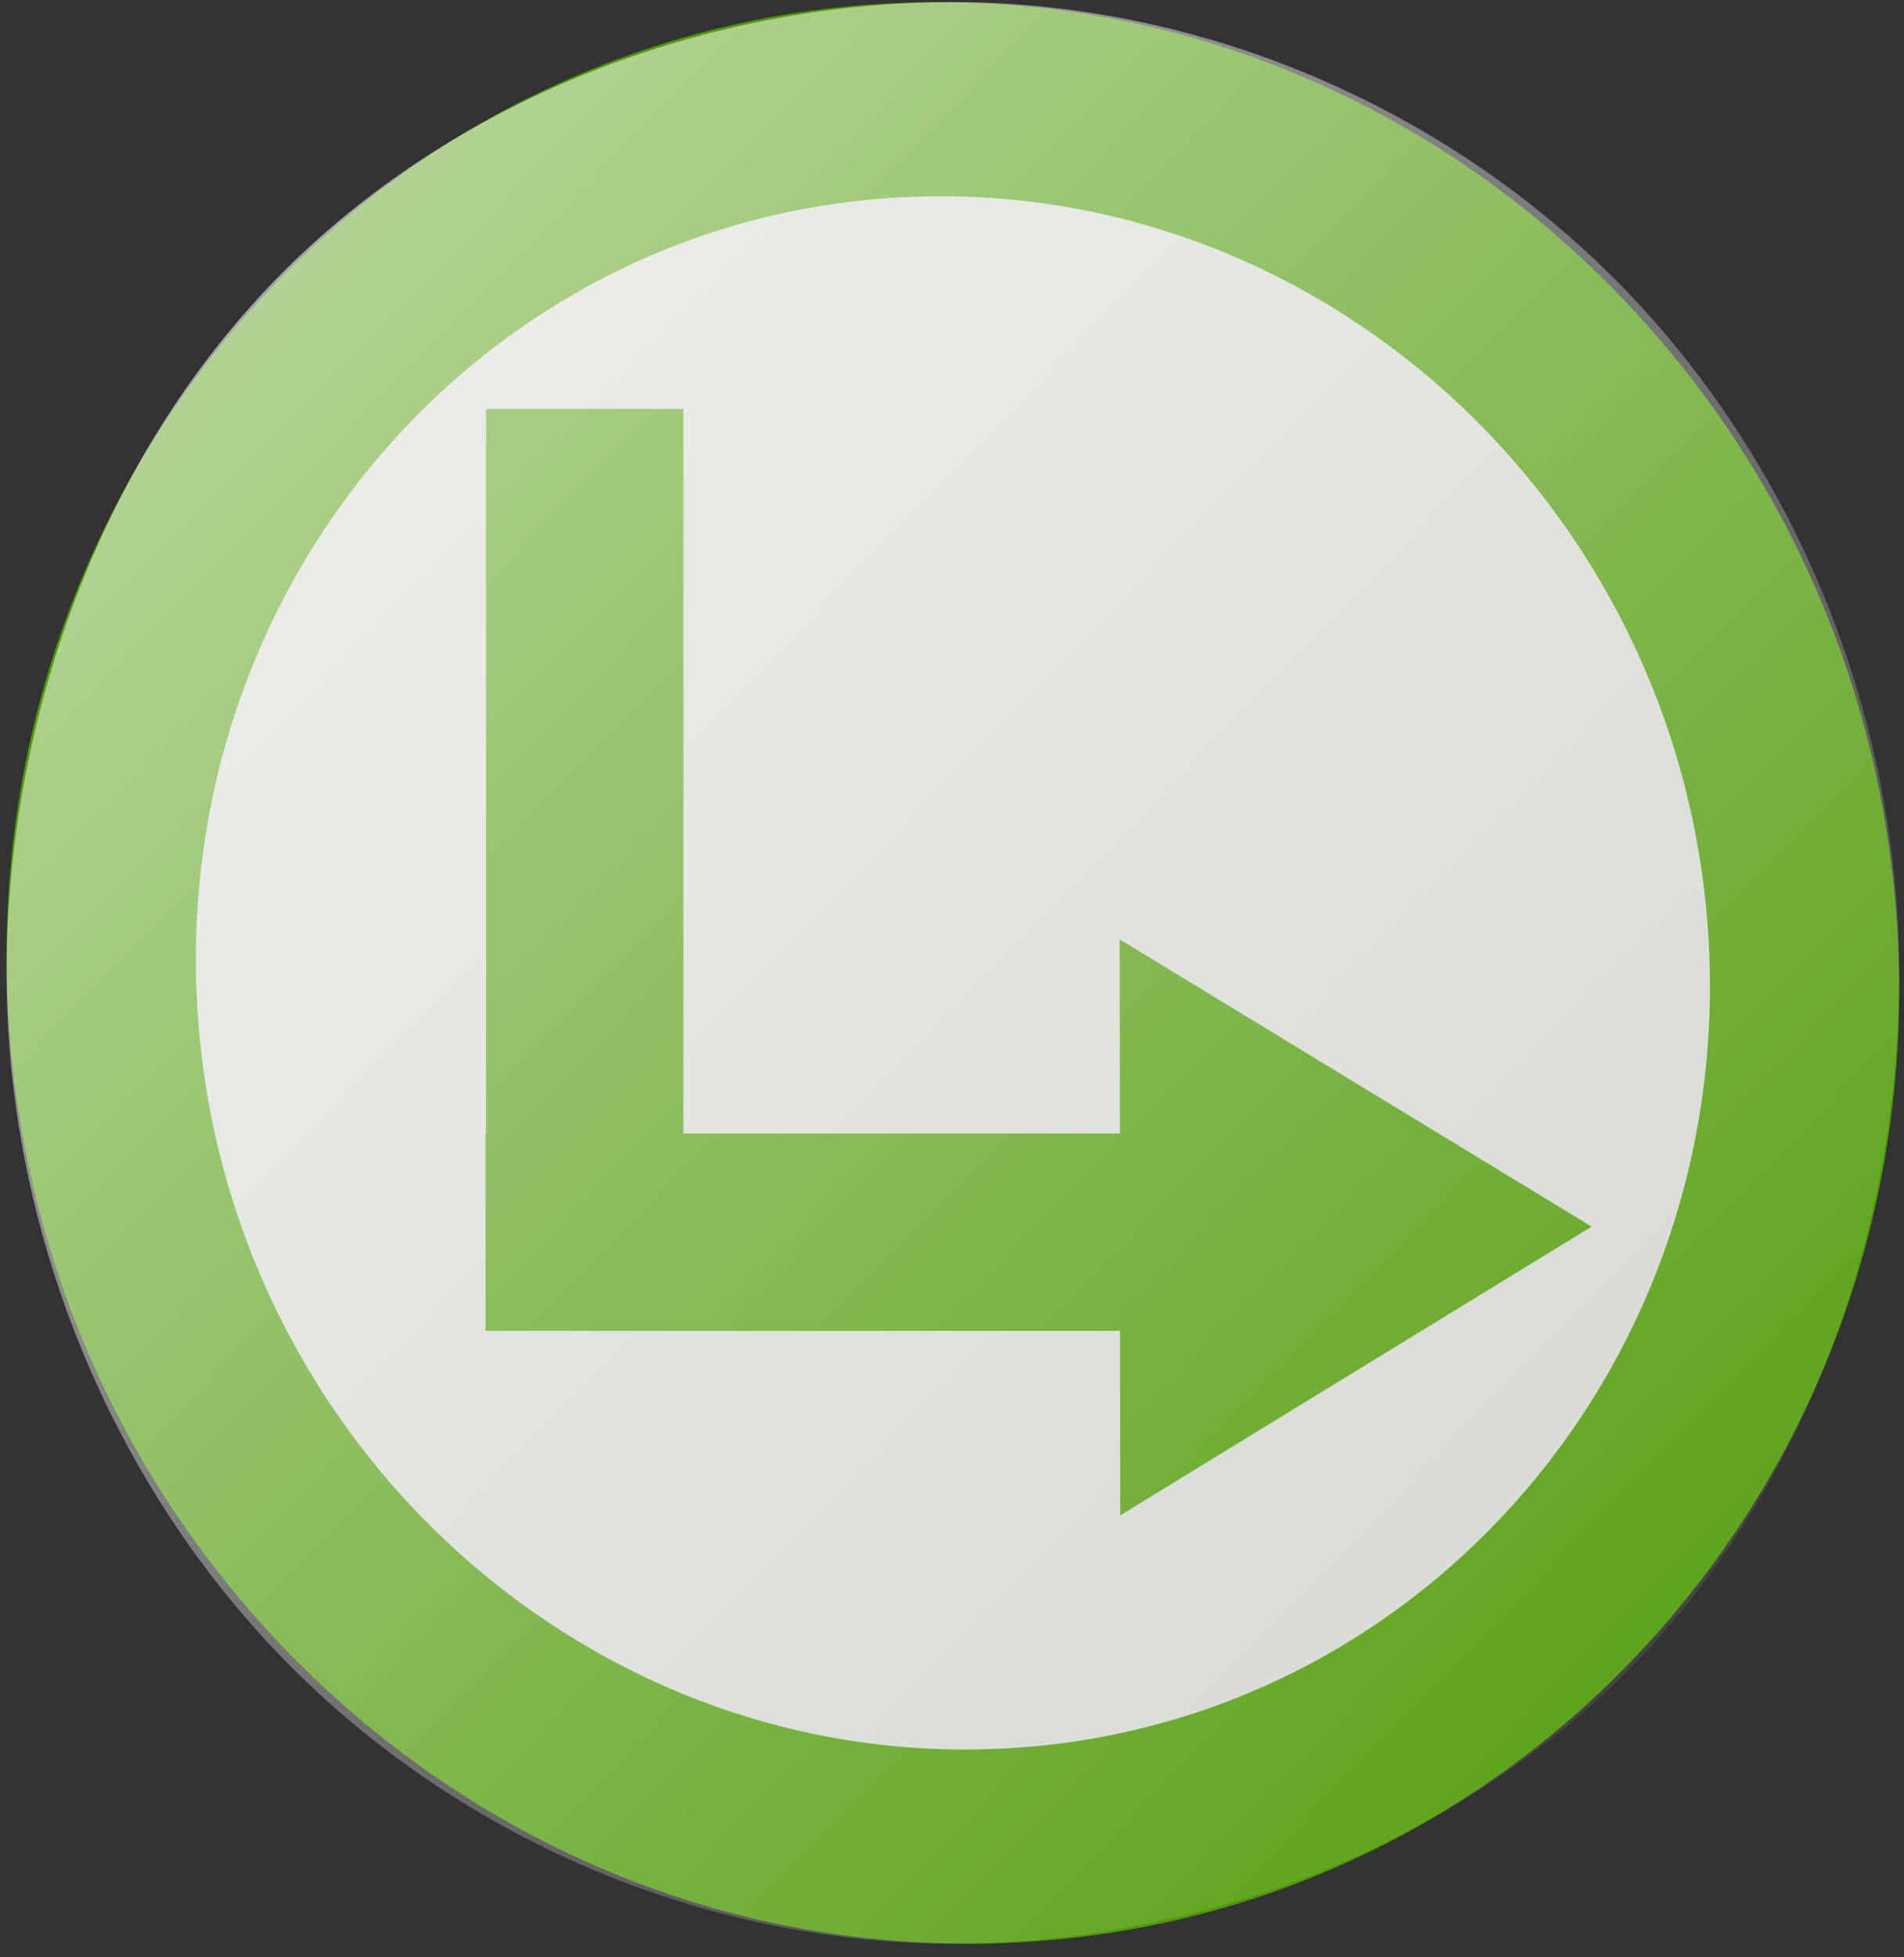 <?xml version="1.0" encoding="UTF-8" standalone="no"?>
<!-- Created with Inkscape (http://www.inkscape.org/) -->

<svg
   xmlns:dc="http://purl.org/dc/elements/1.1/"
   xmlns:cc="http://creativecommons.org/ns#"
   xmlns:rdf="http://www.w3.org/1999/02/22-rdf-syntax-ns#"
   xmlns:svg="http://www.w3.org/2000/svg"
   xmlns="http://www.w3.org/2000/svg"
   xmlns:xlink="http://www.w3.org/1999/xlink"
   xmlns:sodipodi="http://sodipodi.sourceforge.net/DTD/sodipodi-0.dtd"
   xmlns:inkscape="http://www.inkscape.org/namespaces/inkscape"
   version="1.0"
   width="180"
   height="185"
   id="svg2"
   sodipodi:version="0.32"
   inkscape:version="0.48.5 r10040"
   sodipodi:docname="Pictogram_reply_green.svg"
   inkscape:output_extension="org.inkscape.output.svg.inkscape">
  <rect width="100%" height="100%" fill="#333333" stroke="none"/>
  <sodipodi:namedview
     inkscape:window-height="749"
     inkscape:window-width="1336"
     inkscape:pageshadow="2"
     inkscape:pageopacity="0.0"
     guidetolerance="10.0"
     gridtolerance="10.0"
     objecttolerance="10.0"
     borderopacity="1.0"
     bordercolor="#666666"
     pagecolor="#ffffff"
     id="base"
     showgrid="false"
     showguides="true"
     inkscape:guide-bbox="true"
     inkscape:zoom="5.6568542"
     inkscape:cx="129.74143"
     inkscape:cy="159.66577"
     inkscape:window-x="26"
     inkscape:window-y="-4"
     inkscape:current-layer="svg2"
     inkscape:window-maximized="1" />
  <defs
     id="defs4">
    <linearGradient
       id="linearGradient8409">
      <stop
         style="stop-color:#ffffff;stop-opacity:0.566;"
         offset="0"
         id="stop8411" />
      <stop
         style="stop-color:white;stop-opacity:0"
         offset="1"
         id="stop8413" />
    </linearGradient>
    <linearGradient
       x1="200.5"
       y1="437.362"
       x2="346.5"
       y2="583.362"
       id="linearGradient11271"
       xlink:href="#linearGradient8409"
       gradientUnits="userSpaceOnUse"
       gradientTransform="matrix(1.236,0,0,1.287,-437.01,-589.539)" />
    <inkscape:perspective
       sodipodi:type="inkscape:persp3d"
       inkscape:vp_x="0 : 92.5 : 1"
       inkscape:vp_y="0 : 1000 : 0"
       inkscape:vp_z="180 : 92.5 : 1"
       inkscape:persp3d-origin="90 : 61.666667 : 1"
       id="perspective15" />
    <linearGradient
       inkscape:collect="always"
       xlink:href="#linearGradient8409-1"
       id="linearGradient3762"
       gradientUnits="userSpaceOnUse"
       gradientTransform="matrix(1.708,0,0,1.708,-355.937,-748.349)"
       x1="200.5"
       y1="437.362"
       x2="346.5"
       y2="583.362" />
    <linearGradient
       id="linearGradient8409-1">
      <stop
         id="stop8411-7"
         style="stop-color:#ffffff;stop-opacity:0.659"
         offset="0" />
      <stop
         id="stop8413-4"
         style="stop-color:#ffffff;stop-opacity:0"
         offset="1" />
    </linearGradient>
    <linearGradient
       y2="583.362"
       x2="346.5"
       y1="437.362"
       x1="200.5"
       gradientTransform="matrix(1.225,0,0,1.257,-245.09,-549.531)"
       gradientUnits="userSpaceOnUse"
       id="linearGradient3020"
       xlink:href="#linearGradient8409-1"
       inkscape:collect="always" />
  </defs>
  <path
     d="M 179.438,89.018 C 181.84,139.667 143.781,182.041 94.433,183.663 C 45.084,185.285 3.132,145.541 0.731,94.892 C -1.67,44.243 36.388,1.869 85.737,0.247 C 135.085,-1.375 177.037,38.369 179.438,89.018 z"
     style="fill:#4e9a06;fill-opacity:1;fill-rule:evenodd"
     id="path1306" />
  <path
     d="M 161.568,89.605 C 163.489,130.125 133.042,164.024 93.563,165.321 C 54.084,166.619 20.523,134.824 18.602,94.305 C 16.681,53.786 47.127,19.887 86.606,18.589 C 126.085,17.291 159.647,49.086 161.568,89.605 L 161.568,89.605 z"
     style="fill:#d3d7cf;fill-opacity:1;fill-rule:evenodd"
     id="path1308" />
  <g
     id="g2447"
     transform="matrix(1,-2.0353033e-4,2.0353033e-4,1,-77.599,-24.682)" />
  <rect
     style="opacity:1;fill:#4e9a06;fill-opacity:1;fill-rule:nonzero;stroke:#ffa500;stroke-width:0;stroke-linecap:square;stroke-linejoin:miter;stroke-miterlimit:4;stroke-dasharray:none;stroke-opacity:1"
     id="rect11746"
     width="18.656"
     height="75.99"
     x="45.951"
     y="38.652" />
  <rect
     style="opacity:1;fill:#4e9a06;fill-opacity:1;fill-rule:nonzero;stroke:#ffa500;stroke-width:0;stroke-linecap:square;stroke-linejoin:miter;stroke-miterlimit:4;stroke-dasharray:none;stroke-opacity:1"
     id="rect12259"
     width="18.656"
     height="69.164"
     x="107.133"
     y="-115.067"
     transform="matrix(0,1,-1,0,0,0)" />
  <path
     sodipodi:type="star"
     style="fill:#4e9a06;fill-opacity:1;fill-rule:nonzero;stroke:#ffa500;stroke-width:0;stroke-linecap:square;stroke-linejoin:miter;stroke-miterlimit:4;stroke-opacity:1;stroke-dasharray:none"
     id="path12261"
     sodipodi:sides="3"
     sodipodi:cx="-145.60907"
     sodipodi:cy="-73.00106"
     sodipodi:r1="51.184113"
     sodipodi:r2="25.592058"
     sodipodi:arg1="0.75396198"
     sodipodi:arg2="1.8011595"
     inkscape:flatsided="false"
     inkscape:rounded="0"
     inkscape:randomized="0"
     d="m -108.297,-37.964 -43.156,-10.121 -43.156,-10.121 30.343,-32.313 30.343,-32.313 12.813,42.435 z"
     transform="matrix(0.423,-0.421,0.398,0.447,211.391,87.312)" />
  <path
     d="m 179.546,91.956 c 0,24.022 -8.581,48.425 -25.142,65.411 -16.561,16.986 -40.899,26.344 -64.319,26.344 -23.421,0 -46.698,-9.889 -63.259,-26.875 C 10.265,139.851 0.623,115.977 0.623,91.956 0.623,67.934 9.557,43.353 26.119,26.367 42.68,9.382 66.664,0.2 90.085,0.2 c 23.421,0 46.698,9.889 63.259,26.875 16.561,16.986 26.203,40.859 26.203,64.881 z"
     id="path13"
     style="fill:url(#linearGradient3020);fill-opacity:1;fill-rule:evenodd;stroke:none"
     inkscape:connector-curvature="0"
     sodipodi:nodetypes="sssssssss" />
</svg>
